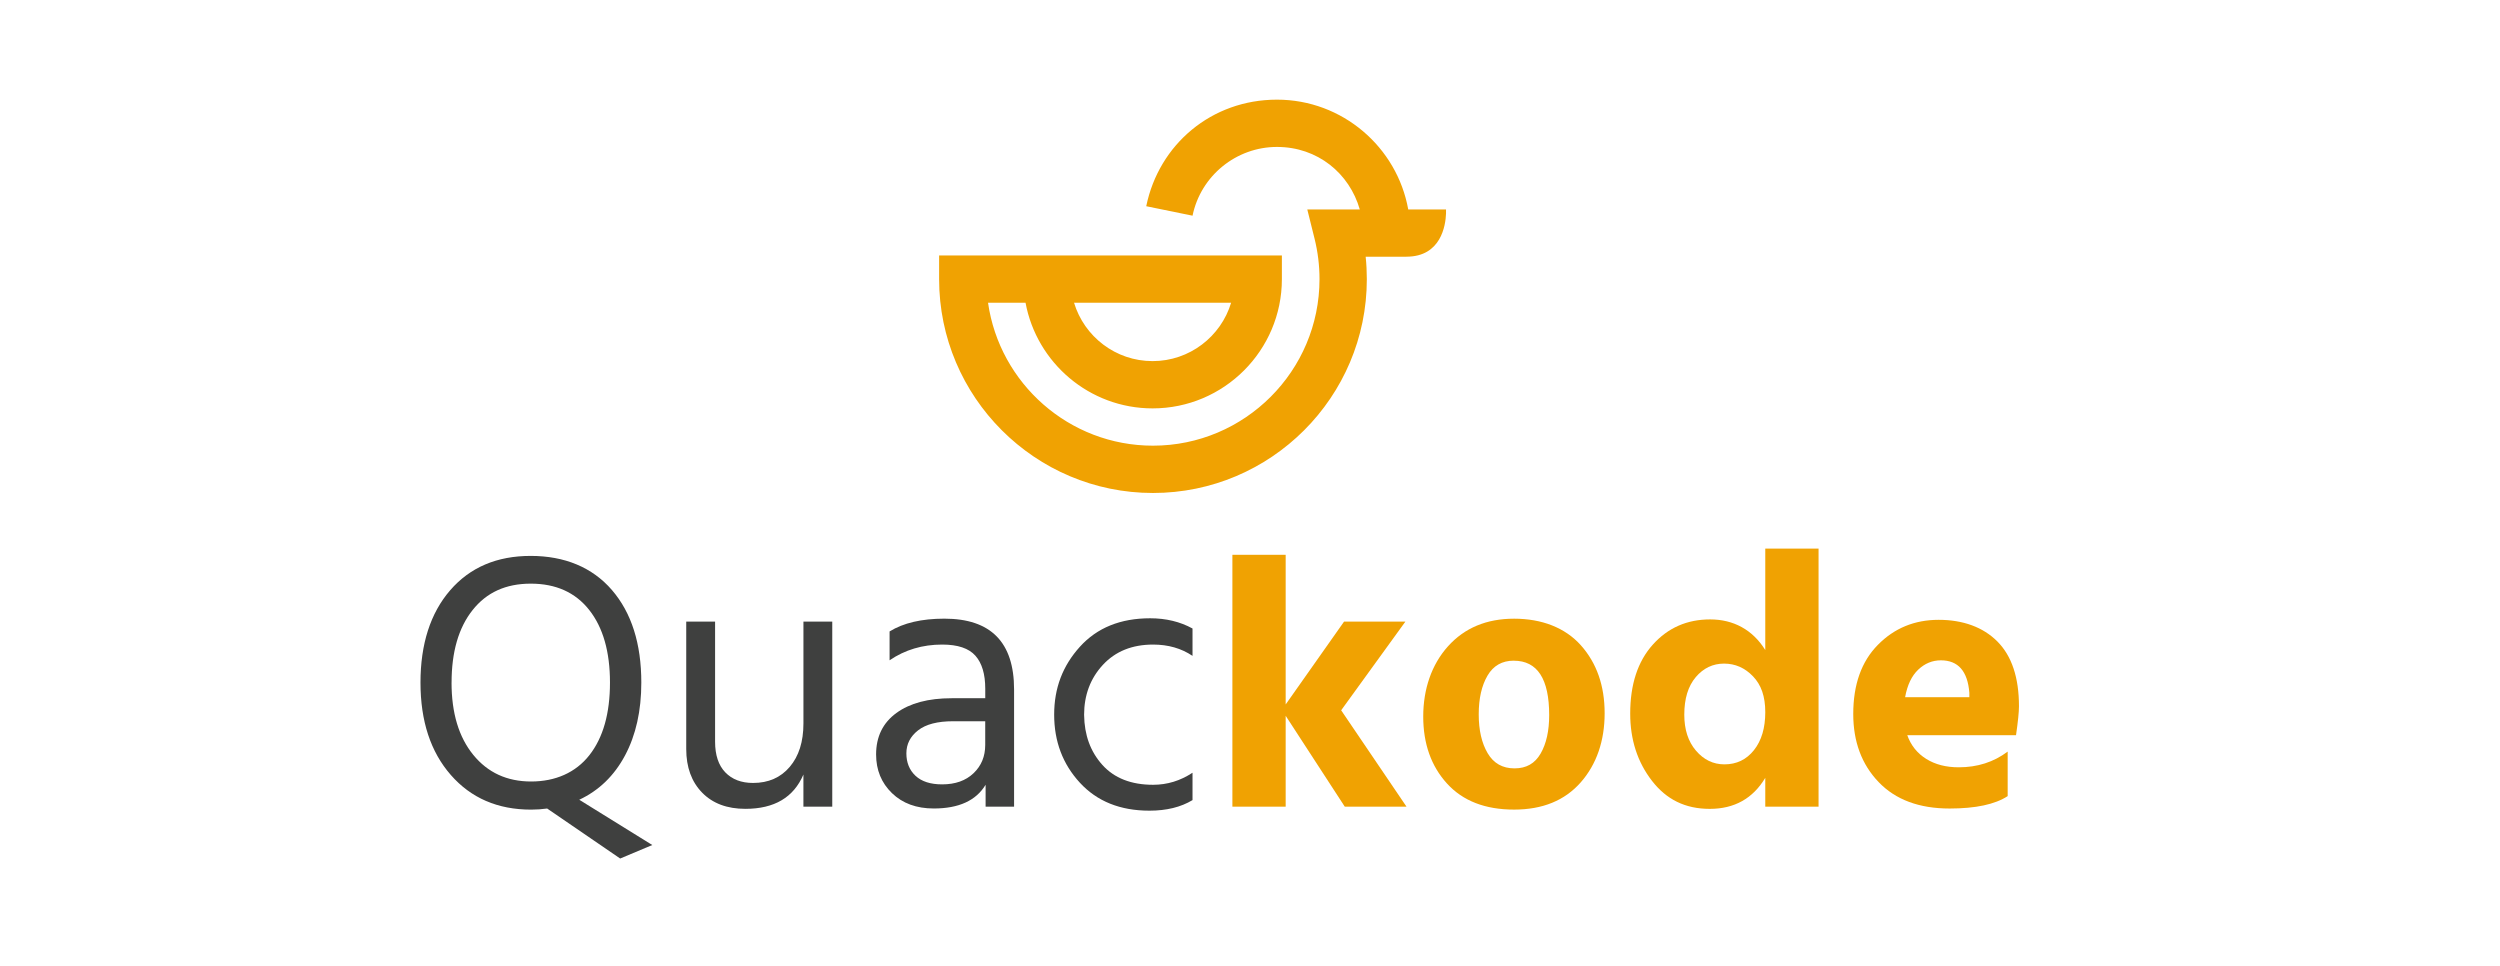 <svg xmlns="http://www.w3.org/2000/svg" id="Capa_1" viewBox="0 0 792 306"><defs><style>.cls-1{fill:#f0a202;}.cls-2{fill:#3f403f;}</style></defs><path class="cls-1" d="m445.55,81.32c11.01,0,12.41-9.96,12.55-13.63v-1.34h-11.97c-3.55-19.74-20.84-34.78-41.59-34.78s-37.4,14.2-41.41,33.76l14.67,3c2.58-12.62,13.83-21.78,26.74-21.78s22.97,8.39,26.24,19.8h-16.63l2.31,9.29c1.03,4.16,1.56,8.46,1.56,12.78,0,29.1-23.67,52.77-52.77,52.77-26.56,0-48.59-19.72-52.24-45.28h11.88c3.53,19.02,20.23,33.47,40.26,33.47,22.58,0,40.95-18.37,40.95-40.95v-7.49h-108.59v7.49c0,37.35,30.39,67.75,67.75,67.75s67.75-30.39,67.75-67.75c0-2.38-.12-4.75-.37-7.1h12.93Zm-55.53,14.59c-3.22,10.69-13.16,18.49-24.88,18.49s-21.66-7.8-24.88-18.49h49.76Z"/><path class="cls-2" d="m206.65,267.7l-10.18,4.28-23.13-15.84c-1.62.23-3.32.35-5.09.35-10.56,0-19.04-3.66-25.44-10.99-6.4-7.32-9.6-17.08-9.6-29.26s3.14-22.01,9.42-29.26c6.28-7.25,14.78-10.87,25.5-10.87s19.52,3.61,25.73,10.81c6.21,7.21,9.31,16.98,9.31,29.32,0,8.94-1.72,16.63-5.15,23.07-3.43,6.44-8.27,11.12-14.51,14.05l23.13,14.34Zm-63.6-51.46c0,9.64,2.29,17.27,6.88,22.9,4.59,5.63,10.7,8.44,18.33,8.44s14.09-2.78,18.45-8.33c4.36-5.55,6.53-13.22,6.53-23.01s-2.2-17.46-6.59-23.02c-4.39-5.55-10.56-8.32-18.5-8.32s-14.01,2.79-18.44,8.38c-4.44,5.59-6.65,13.24-6.65,22.96Z"/><path class="cls-2" d="m254.52,196.92h9.14v58.63h-9.14v-10.18c-3.08,7.25-9.21,10.87-18.39,10.87-5.78,0-10.35-1.71-13.7-5.14-3.35-3.43-5.03-8.04-5.03-13.82v-40.36h9.14v38.05c0,4.24,1.08,7.48,3.24,9.72s5.09,3.35,8.79,3.35c4.86,0,8.73-1.69,11.62-5.09s4.34-7.98,4.34-13.76v-32.27Z"/><path class="cls-2" d="m281.82,209.18v-9.14c4.39-2.7,10.18-4.05,17.35-4.05,14.72,0,22.09,7.48,22.09,22.44v37.12h-9.02v-6.94c-3.01,5.01-8.48,7.52-16.42,7.52-5.48,0-9.89-1.62-13.24-4.86-3.35-3.24-5.03-7.33-5.03-12.26,0-5.63,2.14-10,6.42-13.13,4.28-3.12,10.12-4.68,17.52-4.68h10.64v-3.01c0-4.63-1.04-8.11-3.12-10.46s-5.59-3.53-10.52-3.53c-6.24,0-11.8,1.66-16.65,4.97Zm30.3,19.31h-10.18c-4.94,0-8.63.96-11.1,2.89-2.47,1.93-3.7,4.36-3.7,7.28s.96,5.3,2.89,7.11c1.93,1.81,4.74,2.72,8.44,2.72,4.16,0,7.48-1.17,9.95-3.53,2.47-2.35,3.7-5.34,3.7-8.96v-7.52Z"/><path class="cls-2" d="m343.45,226.53c.08,6.32,2,11.59,5.78,15.79,3.78,4.2,9.14,6.3,16.07,6.3,4.47,0,8.63-1.27,12.49-3.82v8.67c-3.7,2.24-8.25,3.35-13.65,3.35-9.25,0-16.59-2.95-22.03-8.85-5.44-5.9-8.15-13.09-8.15-21.57s2.72-15.5,8.15-21.51c5.44-6.01,12.85-9.02,22.26-9.02,5.01,0,9.48,1.08,13.42,3.24v8.67c-3.55-2.39-7.71-3.58-12.49-3.58-6.63,0-11.93,2.14-15.9,6.42-3.97,4.28-5.96,9.58-5.96,15.9Z"/><path class="cls-1" d="m445.57,255.56h-19.54l-18.73-28.8v28.8h-16.88v-79.8h16.88v47.41l18.5-26.25h19.43l-20.35,28.1,20.7,30.53Z"/><path class="cls-1" d="m479.68,256.48c-9.18,0-16.27-2.76-21.28-8.27-5.01-5.51-7.52-12.59-7.52-21.22s2.62-16.44,7.86-22.26c5.24-5.82,12.22-8.73,20.93-8.73s16.15,2.82,21.16,8.44c5.01,5.63,7.52,12.8,7.52,21.51s-2.53,16.17-7.58,21.91c-5.05,5.74-12.08,8.62-21.11,8.62Zm-.11-47.18c-3.7,0-6.48,1.58-8.33,4.74-1.85,3.16-2.78,7.25-2.78,12.26s.94,9.12,2.83,12.32c1.89,3.2,4.72,4.8,8.5,4.8s6.46-1.56,8.27-4.68c1.81-3.12,2.72-7.19,2.72-12.2,0-11.49-3.74-17.23-11.22-17.23Z"/><path class="cls-1" d="m559.24,173.8h16.88v81.76h-16.88v-9.14c-3.93,6.55-9.79,9.83-17.58,9.83s-13.74-2.97-18.33-8.9c-4.59-5.94-6.88-13.03-6.88-21.28,0-9.25,2.39-16.54,7.17-21.86,4.78-5.32,10.83-7.98,18.16-7.98s13.45,3.24,17.46,9.71v-32.15Zm-12.95,68.35c3.86,0,6.98-1.5,9.37-4.51,2.39-3.01,3.58-7.02,3.58-12.03s-1.29-8.63-3.87-11.33c-2.58-2.7-5.65-4.05-9.19-4.05s-6.54,1.43-8.96,4.28c-2.43,2.86-3.64,6.83-3.64,11.91,0,4.7,1.23,8.5,3.7,11.39,2.47,2.89,5.47,4.34,9.02,4.34Z"/><path class="cls-1" d="m636.03,238.1v14.11c-4.01,2.62-10.14,3.93-18.39,3.93-9.64,0-17.14-2.79-22.49-8.38-5.36-5.59-8.04-12.78-8.04-21.57,0-9.33,2.6-16.63,7.81-21.91,5.2-5.28,11.62-7.92,19.25-7.92s14.07,2.29,18.62,6.88c4.55,4.59,6.82,11.43,6.82,20.53,0,1.77-.31,4.82-.93,9.13h-34.46c1.16,3.24,3.16,5.75,6.01,7.52,2.85,1.78,6.28,2.66,10.29,2.66,5.94,0,11.1-1.66,15.5-4.97Zm-12.14-17.23v-1.39c-.54-6.86-3.55-10.29-9.02-10.29-2.7,0-5.09.98-7.17,2.95-2.08,1.97-3.47,4.88-4.16,8.73h20.35Z"/></svg>
